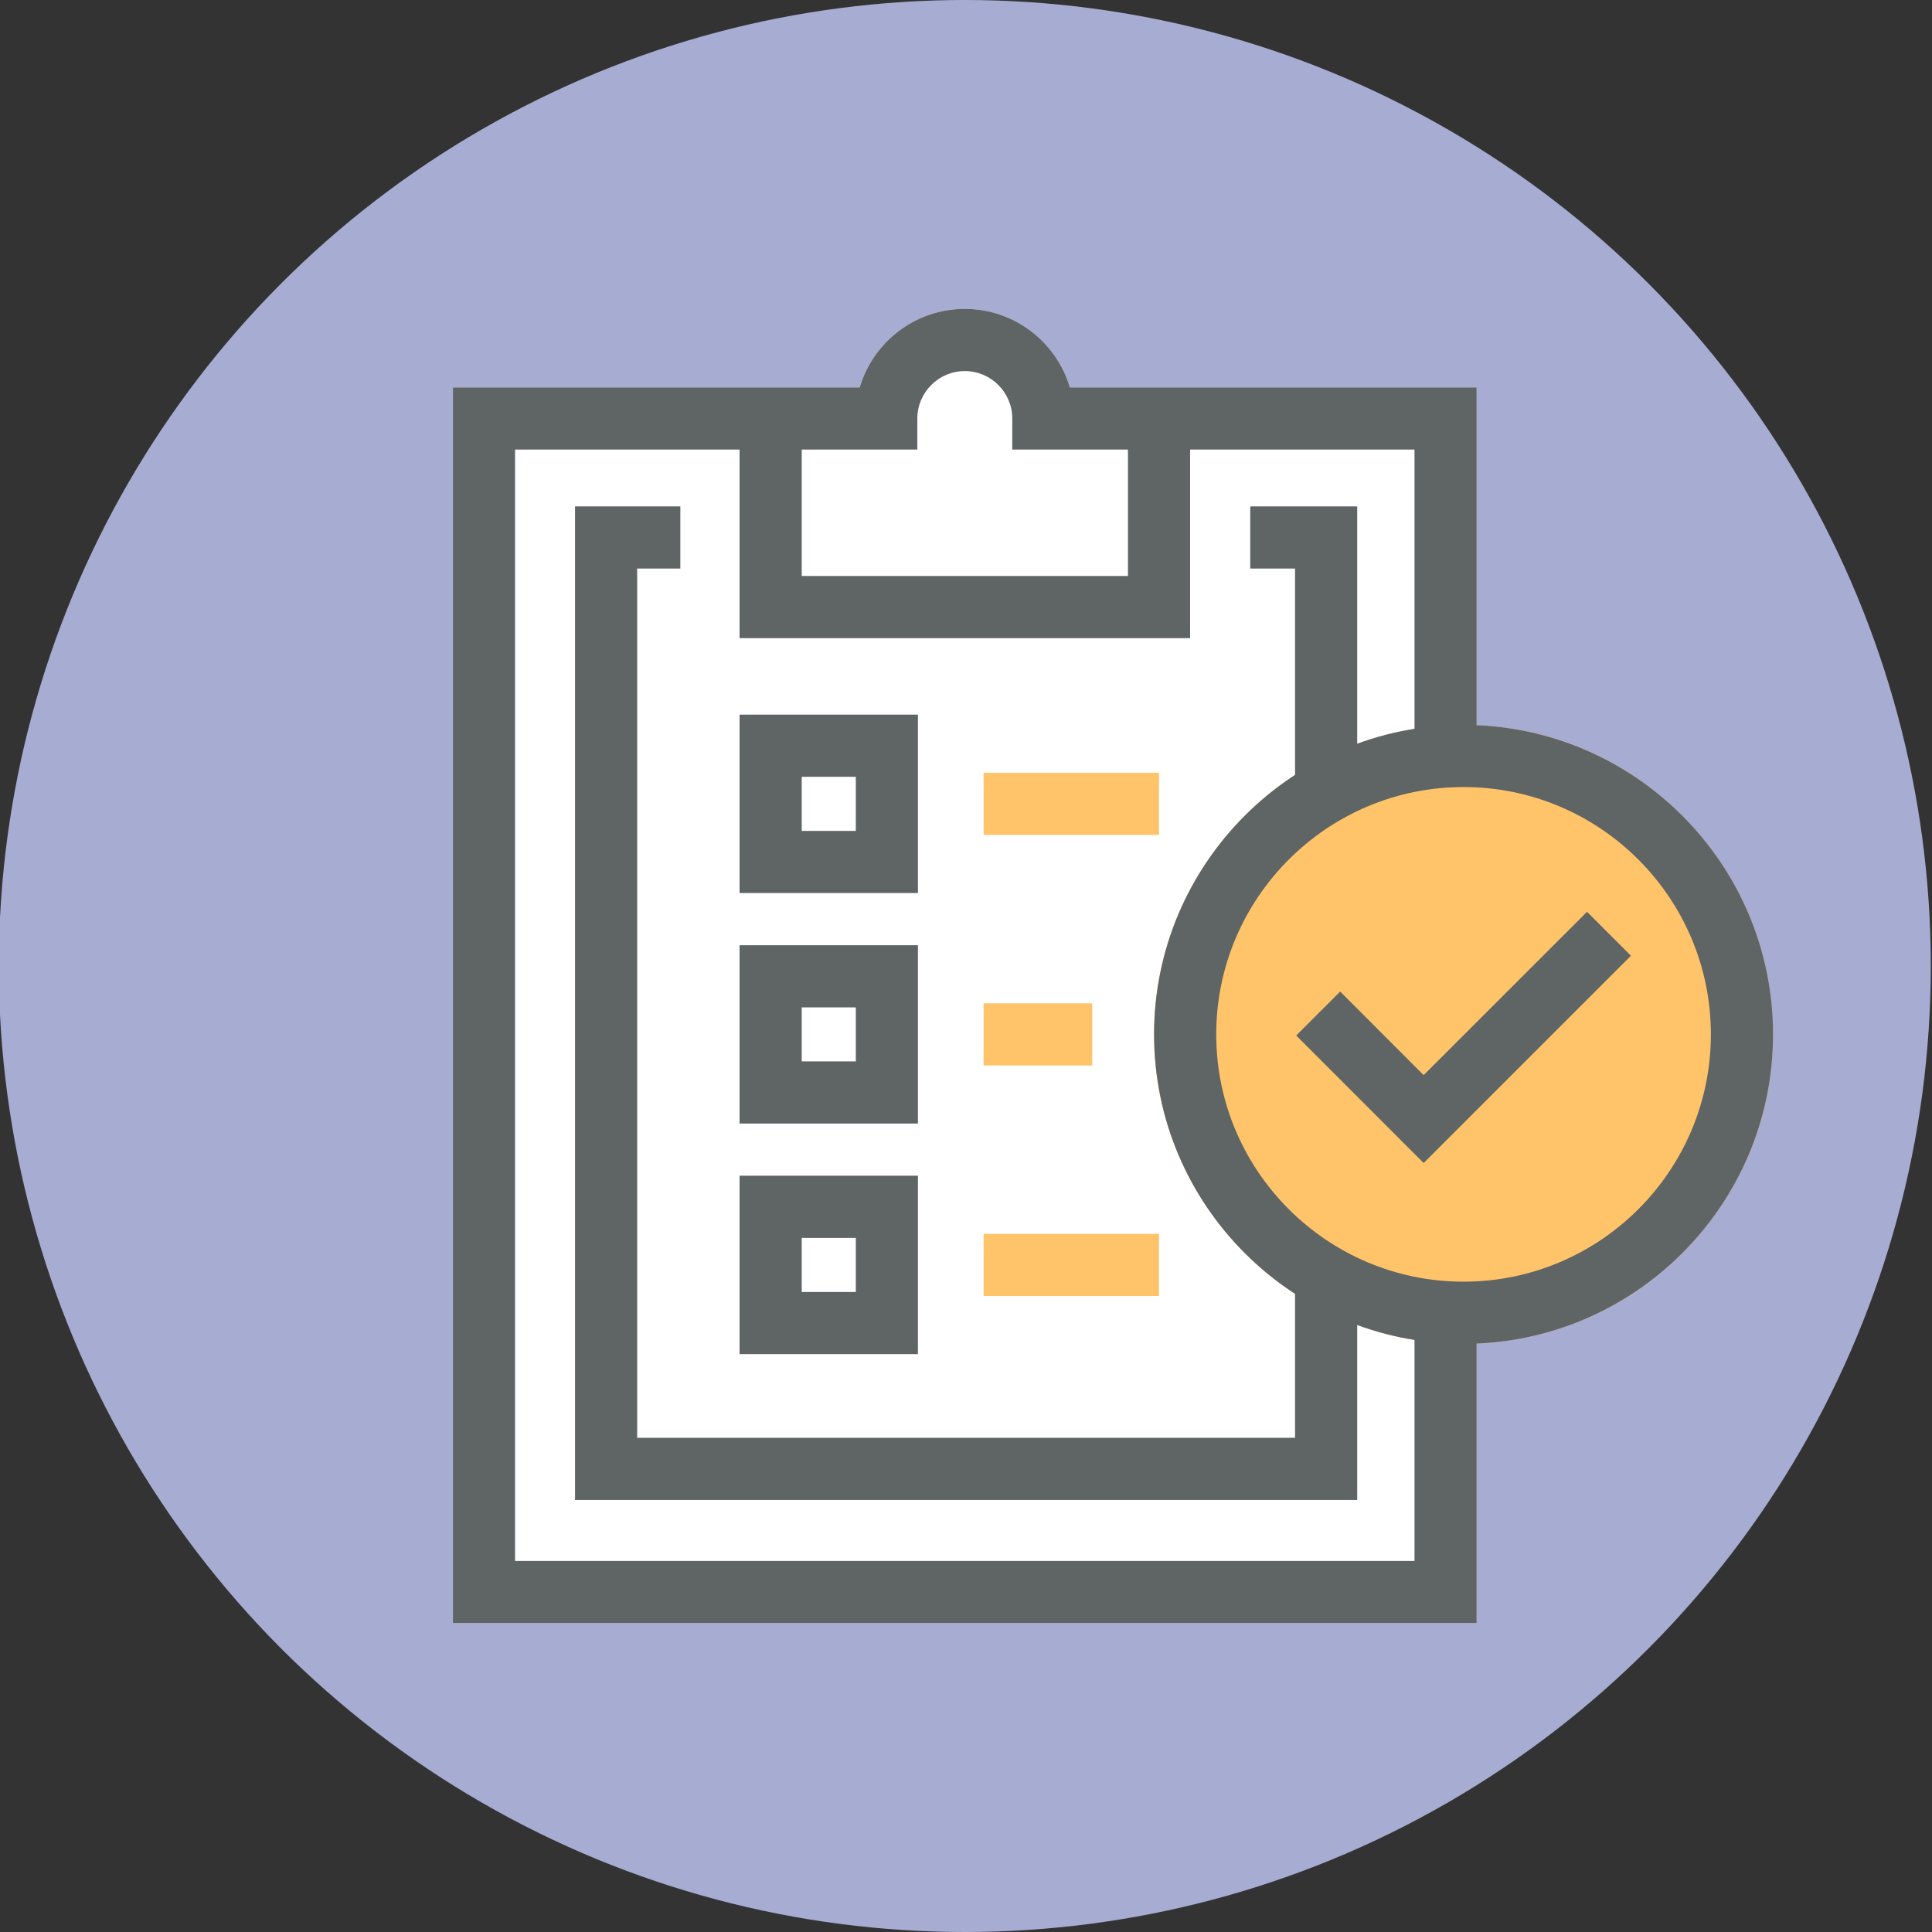 <?xml version="1.0" encoding="utf-8"?>
<!-- Generator: Adobe Illustrator 16.0.0, SVG Export Plug-In . SVG Version: 6.00 Build 0)  -->
<!DOCTYPE svg PUBLIC "-//W3C//DTD SVG 1.1//EN" "http://www.w3.org/Graphics/SVG/1.1/DTD/svg11.dtd">
<svg version="1.1" id="Calque_1" xmlns="http://www.w3.org/2000/svg" xmlns:xlink="http://www.w3.org/1999/xlink" x="0px" y="0px"
	 width="64px" height="64px" viewBox="0 0 64 64" enable-background="new 0 0 64 64" xml:space="preserve">
<rect x="0" y="0" width="64" height="64" fill="#333333" stroke="none"/>
<g>
	<g>
		<circle fill="#A7ACD3" cx="31.96" cy="32" r="32"/>
	</g>
	<g>
		<g>
			<g>
				<path fill="#FFFFFF" d="M48.916,53.768H15.004V12.834h13.475c0.443-1.502,1.837-2.602,3.481-2.602
					c1.646,0,3.038,1.1,3.481,2.602h13.475v12.21v18.096V53.768z"/>
			</g>
		</g>
		<path fill="#FFC469" d="M48.482,44.516c-5.654,0-10.252-4.596-10.252-10.25c0-5.653,4.598-10.252,10.252-10.252
			c5.652,0,10.252,4.6,10.252,10.252C58.734,39.92,54.135,44.516,48.482,44.516z"/>
		<g>
			<g>
				<g>
					<polygon fill="#5F6465" points="44.959,49.688 19.049,49.688 19.049,16.775 22.537,16.775 22.537,18.834 21.107,18.834 
						21.107,47.629 42.9,47.629 42.9,42.285 44.959,42.285 					"/>
				</g>
			</g>
			<g>
				<g>
					<polygon fill="#5F6465" points="44.959,26.246 42.9,26.246 42.9,18.834 41.416,18.834 41.416,16.775 44.959,16.775 					"/>
				</g>
			</g>
			<g>
				<g>
					<path fill="#5F6465" d="M48.916,53.768H15.004V12.834h13.475c0.443-1.502,1.837-2.602,3.481-2.602
						c1.646,0,3.038,1.1,3.481,2.602h13.475v12.21h-2.059V14.893H33.533v-1.029c0-0.866-0.707-1.572-1.573-1.572
						s-1.572,0.706-1.572,1.572v1.029H17.062v36.816h29.795v-8.568h2.059V53.768z"/>
				</g>
			</g>
			<g>
				<g>
					<polygon fill="#5F6465" points="39.424,21.14 24.499,21.14 24.499,13.863 26.558,13.863 26.558,19.08 37.365,19.08 
						37.365,13.863 39.424,13.863 					"/>
				</g>
			</g>
			<g>
				<g>
					<g>
						<path fill="#5F6465" d="M30.408,29.583h-5.909v-5.91h5.909V29.583z M26.558,27.525h1.792v-1.793h-1.792V27.525z"/>
					</g>
				</g>
				<g>
					<g>
						<path fill="#5F6465" d="M30.408,37.219h-5.909v-5.907h5.909V37.219z M26.558,35.16h1.792v-1.789h-1.792V35.16z"/>
					</g>
				</g>
				<g>
					<g>
						<path fill="#5F6465" d="M30.408,44.857h-5.909v-5.91h5.909V44.857z M26.558,42.799h1.792v-1.791h-1.792V42.799z"/>
					</g>
				</g>
			</g>
			<g>
				<g>
					<rect x="32.583" y="25.599" fill="#FFC469" width="5.812" height="2.059"/>
				</g>
			</g>
			<g>
				<g>
					<rect x="32.583" y="33.236" fill="#FFC469" width="3.599" height="2.059"/>
				</g>
			</g>
			<g>
				<g>
					<rect x="32.583" y="40.875" fill="#FFC469" width="5.812" height="2.057"/>
				</g>
			</g>
			<g>
				<g>
					<path fill="#5F6465" d="M48.482,44.516c-5.654,0-10.252-4.596-10.252-10.25c0-5.653,4.598-10.252,10.252-10.252
						c5.652,0,10.252,4.6,10.252,10.252C58.734,39.92,54.135,44.516,48.482,44.516z M48.482,26.072
						c-4.518,0-8.193,3.676-8.193,8.194c0,4.518,3.676,8.191,8.193,8.191c4.52,0,8.193-3.674,8.193-8.191
						C56.676,29.748,53.002,26.072,48.482,26.072z"/>
				</g>
			</g>
			<g>
				<g>
					<g>
						<polygon fill="#5F6465" points="47.16,38.527 42.939,34.303 44.395,32.846 47.16,35.615 52.572,30.205 54.027,31.66 						"/>
					</g>
				</g>
			</g>
		</g>
	</g>
</g>
</svg>
